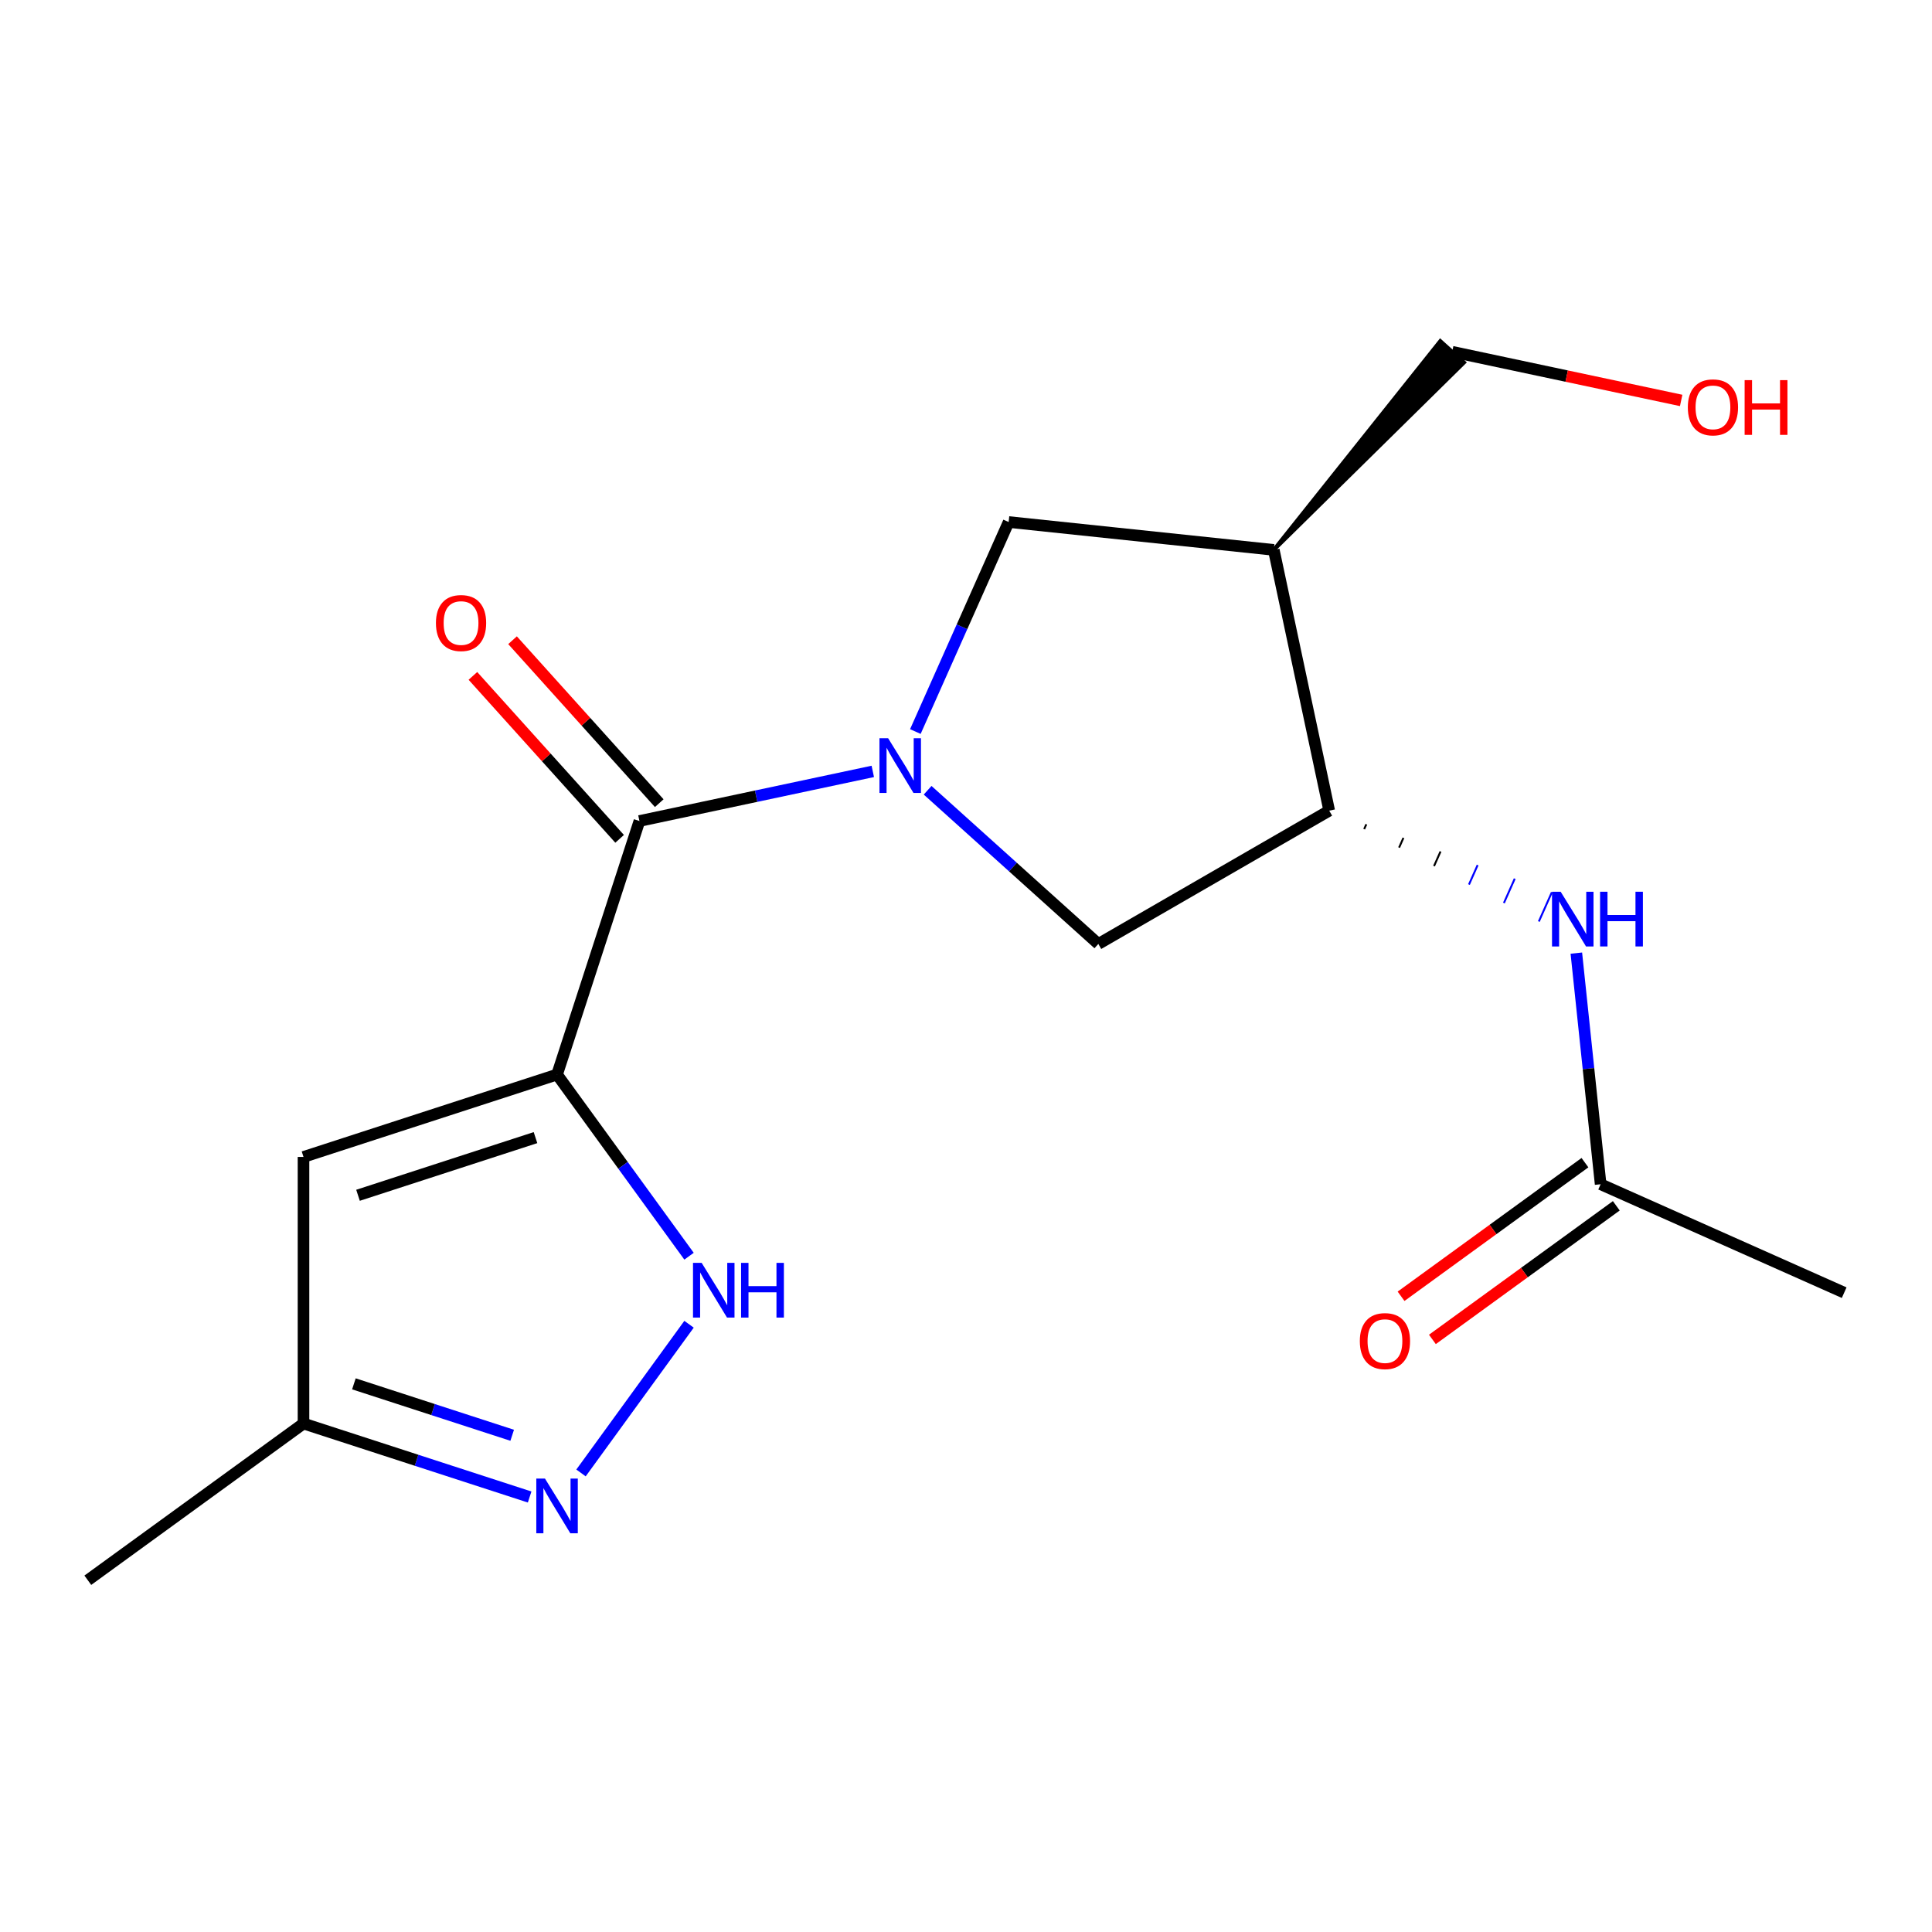 <?xml version='1.0' encoding='iso-8859-1'?>
<svg version='1.1' baseProfile='full'
              xmlns='http://www.w3.org/2000/svg'
                      xmlns:rdkit='http://www.rdkit.org/xml'
                      xmlns:xlink='http://www.w3.org/1999/xlink'
                  xml:space='preserve'
width='1000px' height='1000px' viewBox='0 0 1000 1000'>
<!-- END OF HEADER -->
<rect style='opacity:1.0;fill:#FFFFFF;stroke:none' width='1000' height='1000' x='0' y='0'> </rect>
<path class='bond-1' d='M 288.329,556.185 L 330.971,424.948' style='fill:none;fill-rule:evenodd;stroke:#000000;stroke-width:6px;stroke-linecap:butt;stroke-linejoin:miter;stroke-opacity:1' />
<path class='bond-2' d='M 288.329,556.185 L 322.487,603.199' style='fill:none;fill-rule:evenodd;stroke:#000000;stroke-width:6px;stroke-linecap:butt;stroke-linejoin:miter;stroke-opacity:1' />
<path class='bond-2' d='M 322.487,603.199 L 356.645,650.213' style='fill:none;fill-rule:evenodd;stroke:#0000FF;stroke-width:6px;stroke-linecap:butt;stroke-linejoin:miter;stroke-opacity:1' />
<path class='bond-3' d='M 288.329,556.185 L 157.092,598.827' style='fill:none;fill-rule:evenodd;stroke:#000000;stroke-width:6px;stroke-linecap:butt;stroke-linejoin:miter;stroke-opacity:1' />
<path class='bond-3' d='M 277.172,588.829 L 185.306,618.678' style='fill:none;fill-rule:evenodd;stroke:#000000;stroke-width:6px;stroke-linecap:butt;stroke-linejoin:miter;stroke-opacity:1' />
<path class='bond-0' d='M 451.757,399.274 L 391.364,412.111' style='fill:none;fill-rule:evenodd;stroke:#0000FF;stroke-width:6px;stroke-linecap:butt;stroke-linejoin:miter;stroke-opacity:1' />
<path class='bond-0' d='M 391.364,412.111 L 330.971,424.948' style='fill:none;fill-rule:evenodd;stroke:#000000;stroke-width:6px;stroke-linecap:butt;stroke-linejoin:miter;stroke-opacity:1' />
<path class='bond-7' d='M 473.787,378.648 L 497.93,324.422' style='fill:none;fill-rule:evenodd;stroke:#0000FF;stroke-width:6px;stroke-linecap:butt;stroke-linejoin:miter;stroke-opacity:1' />
<path class='bond-7' d='M 497.93,324.422 L 522.073,270.196' style='fill:none;fill-rule:evenodd;stroke:#000000;stroke-width:6px;stroke-linecap:butt;stroke-linejoin:miter;stroke-opacity:1' />
<path class='bond-8' d='M 480.137,409.034 L 524.316,448.813' style='fill:none;fill-rule:evenodd;stroke:#0000FF;stroke-width:6px;stroke-linecap:butt;stroke-linejoin:miter;stroke-opacity:1' />
<path class='bond-8' d='M 524.316,448.813 L 568.495,488.592' style='fill:none;fill-rule:evenodd;stroke:#000000;stroke-width:6px;stroke-linecap:butt;stroke-linejoin:miter;stroke-opacity:1' />
<path class='bond-12' d='M 341.226,415.714 L 303.257,373.545' style='fill:none;fill-rule:evenodd;stroke:#000000;stroke-width:6px;stroke-linecap:butt;stroke-linejoin:miter;stroke-opacity:1' />
<path class='bond-12' d='M 303.257,373.545 L 265.288,331.376' style='fill:none;fill-rule:evenodd;stroke:#FF0000;stroke-width:6px;stroke-linecap:butt;stroke-linejoin:miter;stroke-opacity:1' />
<path class='bond-12' d='M 320.716,434.181 L 282.747,392.012' style='fill:none;fill-rule:evenodd;stroke:#000000;stroke-width:6px;stroke-linecap:butt;stroke-linejoin:miter;stroke-opacity:1' />
<path class='bond-12' d='M 282.747,392.012 L 244.778,349.843' style='fill:none;fill-rule:evenodd;stroke:#FF0000;stroke-width:6px;stroke-linecap:butt;stroke-linejoin:miter;stroke-opacity:1' />
<path class='bond-4' d='M 356.645,685.432 L 300.728,762.394' style='fill:none;fill-rule:evenodd;stroke:#0000FF;stroke-width:6px;stroke-linecap:butt;stroke-linejoin:miter;stroke-opacity:1' />
<path class='bond-10' d='M 157.092,598.827 L 157.092,736.818' style='fill:none;fill-rule:evenodd;stroke:#000000;stroke-width:6px;stroke-linecap:butt;stroke-linejoin:miter;stroke-opacity:1' />
<path class='bond-18' d='M 274.14,774.849 L 215.616,755.834' style='fill:none;fill-rule:evenodd;stroke:#0000FF;stroke-width:6px;stroke-linecap:butt;stroke-linejoin:miter;stroke-opacity:1' />
<path class='bond-18' d='M 215.616,755.834 L 157.092,736.818' style='fill:none;fill-rule:evenodd;stroke:#000000;stroke-width:6px;stroke-linecap:butt;stroke-linejoin:miter;stroke-opacity:1' />
<path class='bond-18' d='M 265.111,742.897 L 224.144,729.586' style='fill:none;fill-rule:evenodd;stroke:#0000FF;stroke-width:6px;stroke-linecap:butt;stroke-linejoin:miter;stroke-opacity:1' />
<path class='bond-18' d='M 224.144,729.586 L 183.177,716.275' style='fill:none;fill-rule:evenodd;stroke:#000000;stroke-width:6px;stroke-linecap:butt;stroke-linejoin:miter;stroke-opacity:1' />
<path class='bond-5' d='M 659.309,284.62 L 522.073,270.196' style='fill:none;fill-rule:evenodd;stroke:#000000;stroke-width:6px;stroke-linecap:butt;stroke-linejoin:miter;stroke-opacity:1' />
<path class='bond-14' d='M 659.309,284.62 L 757.796,187.613 L 745.49,176.533 Z' style='fill:#000000;fill-rule:evenodd;fill-opacity:1;stroke:#000000;stroke-width:2px;stroke-linecap:butt;stroke-linejoin:miter;stroke-opacity:1;' />
<path class='bond-19' d='M 659.309,284.62 L 687.999,419.596' style='fill:none;fill-rule:evenodd;stroke:#000000;stroke-width:6px;stroke-linecap:butt;stroke-linejoin:miter;stroke-opacity:1' />
<path class='bond-6' d='M 687.999,419.596 L 568.495,488.592' style='fill:none;fill-rule:evenodd;stroke:#000000;stroke-width:6px;stroke-linecap:butt;stroke-linejoin:miter;stroke-opacity:1' />
<path class='bond-9' d='M 706.083,429.158 L 707.205,426.637' style='fill:none;fill-rule:evenodd;stroke:#000000;stroke-width:1.0px;stroke-linecap:butt;stroke-linejoin:miter;stroke-opacity:1' />
<path class='bond-9' d='M 724.167,438.72 L 726.412,433.678' style='fill:none;fill-rule:evenodd;stroke:#000000;stroke-width:1.0px;stroke-linecap:butt;stroke-linejoin:miter;stroke-opacity:1' />
<path class='bond-9' d='M 742.251,448.282 L 745.618,440.718' style='fill:none;fill-rule:evenodd;stroke:#000000;stroke-width:1.0px;stroke-linecap:butt;stroke-linejoin:miter;stroke-opacity:1' />
<path class='bond-9' d='M 760.335,457.844 L 764.825,447.759' style='fill:none;fill-rule:evenodd;stroke:#0000FF;stroke-width:1.0px;stroke-linecap:butt;stroke-linejoin:miter;stroke-opacity:1' />
<path class='bond-9' d='M 778.419,467.406 L 784.031,454.8' style='fill:none;fill-rule:evenodd;stroke:#0000FF;stroke-width:1.0px;stroke-linecap:butt;stroke-linejoin:miter;stroke-opacity:1' />
<path class='bond-9' d='M 796.503,476.968 L 803.238,461.841' style='fill:none;fill-rule:evenodd;stroke:#0000FF;stroke-width:1.0px;stroke-linecap:butt;stroke-linejoin:miter;stroke-opacity:1' />
<path class='bond-11' d='M 815.911,493.332 L 822.197,553.145' style='fill:none;fill-rule:evenodd;stroke:#0000FF;stroke-width:6px;stroke-linecap:butt;stroke-linejoin:miter;stroke-opacity:1' />
<path class='bond-11' d='M 822.197,553.145 L 828.484,612.958' style='fill:none;fill-rule:evenodd;stroke:#000000;stroke-width:6px;stroke-linecap:butt;stroke-linejoin:miter;stroke-opacity:1' />
<path class='bond-17' d='M 157.092,736.818 L 45.455,817.927' style='fill:none;fill-rule:evenodd;stroke:#000000;stroke-width:6px;stroke-linecap:butt;stroke-linejoin:miter;stroke-opacity:1' />
<path class='bond-13' d='M 820.373,601.794 L 772.779,636.373' style='fill:none;fill-rule:evenodd;stroke:#000000;stroke-width:6px;stroke-linecap:butt;stroke-linejoin:miter;stroke-opacity:1' />
<path class='bond-13' d='M 772.779,636.373 L 725.186,670.952' style='fill:none;fill-rule:evenodd;stroke:#FF0000;stroke-width:6px;stroke-linecap:butt;stroke-linejoin:miter;stroke-opacity:1' />
<path class='bond-13' d='M 836.595,624.121 L 789.001,658.7' style='fill:none;fill-rule:evenodd;stroke:#000000;stroke-width:6px;stroke-linecap:butt;stroke-linejoin:miter;stroke-opacity:1' />
<path class='bond-13' d='M 789.001,658.7 L 741.407,693.279' style='fill:none;fill-rule:evenodd;stroke:#FF0000;stroke-width:6px;stroke-linecap:butt;stroke-linejoin:miter;stroke-opacity:1' />
<path class='bond-16' d='M 828.484,612.958 L 954.545,669.084' style='fill:none;fill-rule:evenodd;stroke:#000000;stroke-width:6px;stroke-linecap:butt;stroke-linejoin:miter;stroke-opacity:1' />
<path class='bond-15' d='M 751.643,182.073 L 810.906,194.669' style='fill:none;fill-rule:evenodd;stroke:#000000;stroke-width:6px;stroke-linecap:butt;stroke-linejoin:miter;stroke-opacity:1' />
<path class='bond-15' d='M 810.906,194.669 L 870.169,207.266' style='fill:none;fill-rule:evenodd;stroke:#FF0000;stroke-width:6px;stroke-linecap:butt;stroke-linejoin:miter;stroke-opacity:1' />
<path  class='atom-1' d='M 459.687 382.097
L 468.967 397.097
Q 469.887 398.577, 471.367 401.257
Q 472.847 403.937, 472.927 404.097
L 472.927 382.097
L 476.687 382.097
L 476.687 410.417
L 472.807 410.417
L 462.847 394.017
Q 461.687 392.097, 460.447 389.897
Q 459.247 387.697, 458.887 387.017
L 458.887 410.417
L 455.207 410.417
L 455.207 382.097
L 459.687 382.097
' fill='#0000FF'/>
<path  class='atom-3' d='M 363.179 653.662
L 372.459 668.662
Q 373.379 670.142, 374.859 672.822
Q 376.339 675.502, 376.419 675.662
L 376.419 653.662
L 380.179 653.662
L 380.179 681.982
L 376.299 681.982
L 366.339 665.582
Q 365.179 663.662, 363.939 661.462
Q 362.739 659.262, 362.379 658.582
L 362.379 681.982
L 358.699 681.982
L 358.699 653.662
L 363.179 653.662
' fill='#0000FF'/>
<path  class='atom-3' d='M 383.579 653.662
L 387.419 653.662
L 387.419 665.702
L 401.899 665.702
L 401.899 653.662
L 405.739 653.662
L 405.739 681.982
L 401.899 681.982
L 401.899 668.902
L 387.419 668.902
L 387.419 681.982
L 383.579 681.982
L 383.579 653.662
' fill='#0000FF'/>
<path  class='atom-5' d='M 282.069 765.3
L 291.349 780.3
Q 292.269 781.78, 293.749 784.46
Q 295.229 787.14, 295.309 787.3
L 295.309 765.3
L 299.069 765.3
L 299.069 793.62
L 295.189 793.62
L 285.229 777.22
Q 284.069 775.3, 282.829 773.1
Q 281.629 770.9, 281.269 770.22
L 281.269 793.62
L 277.589 793.62
L 277.589 765.3
L 282.069 765.3
' fill='#0000FF'/>
<path  class='atom-10' d='M 807.8 461.562
L 817.08 476.562
Q 818 478.042, 819.48 480.722
Q 820.96 483.402, 821.04 483.562
L 821.04 461.562
L 824.8 461.562
L 824.8 489.882
L 820.92 489.882
L 810.96 473.482
Q 809.8 471.562, 808.56 469.362
Q 807.36 467.162, 807 466.482
L 807 489.882
L 803.32 489.882
L 803.32 461.562
L 807.8 461.562
' fill='#0000FF'/>
<path  class='atom-10' d='M 828.2 461.562
L 832.04 461.562
L 832.04 473.602
L 846.52 473.602
L 846.52 461.562
L 850.36 461.562
L 850.36 489.882
L 846.52 489.882
L 846.52 476.802
L 832.04 476.802
L 832.04 489.882
L 828.2 489.882
L 828.2 461.562
' fill='#0000FF'/>
<path  class='atom-13' d='M 225.637 322.48
Q 225.637 315.68, 228.997 311.88
Q 232.357 308.08, 238.637 308.08
Q 244.917 308.08, 248.277 311.88
Q 251.637 315.68, 251.637 322.48
Q 251.637 329.36, 248.237 333.28
Q 244.837 337.16, 238.637 337.16
Q 232.397 337.16, 228.997 333.28
Q 225.637 329.4, 225.637 322.48
M 238.637 333.96
Q 242.957 333.96, 245.277 331.08
Q 247.637 328.16, 247.637 322.48
Q 247.637 316.92, 245.277 314.12
Q 242.957 311.28, 238.637 311.28
Q 234.317 311.28, 231.957 314.08
Q 229.637 316.88, 229.637 322.48
Q 229.637 328.2, 231.957 331.08
Q 234.317 333.96, 238.637 333.96
' fill='#FF0000'/>
<path  class='atom-14' d='M 703.847 694.147
Q 703.847 687.347, 707.207 683.547
Q 710.567 679.747, 716.847 679.747
Q 723.127 679.747, 726.487 683.547
Q 729.847 687.347, 729.847 694.147
Q 729.847 701.027, 726.447 704.947
Q 723.047 708.827, 716.847 708.827
Q 710.607 708.827, 707.207 704.947
Q 703.847 701.067, 703.847 694.147
M 716.847 705.627
Q 721.167 705.627, 723.487 702.747
Q 725.847 699.827, 725.847 694.147
Q 725.847 688.587, 723.487 685.787
Q 721.167 682.947, 716.847 682.947
Q 712.527 682.947, 710.167 685.747
Q 707.847 688.547, 707.847 694.147
Q 707.847 699.867, 710.167 702.747
Q 712.527 705.627, 716.847 705.627
' fill='#FF0000'/>
<path  class='atom-16' d='M 873.619 210.843
Q 873.619 204.043, 876.979 200.243
Q 880.339 196.443, 886.619 196.443
Q 892.899 196.443, 896.259 200.243
Q 899.619 204.043, 899.619 210.843
Q 899.619 217.723, 896.219 221.643
Q 892.819 225.523, 886.619 225.523
Q 880.379 225.523, 876.979 221.643
Q 873.619 217.763, 873.619 210.843
M 886.619 222.323
Q 890.939 222.323, 893.259 219.443
Q 895.619 216.523, 895.619 210.843
Q 895.619 205.283, 893.259 202.483
Q 890.939 199.643, 886.619 199.643
Q 882.299 199.643, 879.939 202.443
Q 877.619 205.243, 877.619 210.843
Q 877.619 216.563, 879.939 219.443
Q 882.299 222.323, 886.619 222.323
' fill='#FF0000'/>
<path  class='atom-16' d='M 903.019 196.763
L 906.859 196.763
L 906.859 208.803
L 921.339 208.803
L 921.339 196.763
L 925.179 196.763
L 925.179 225.083
L 921.339 225.083
L 921.339 212.003
L 906.859 212.003
L 906.859 225.083
L 903.019 225.083
L 903.019 196.763
' fill='#FF0000'/>
</svg>
